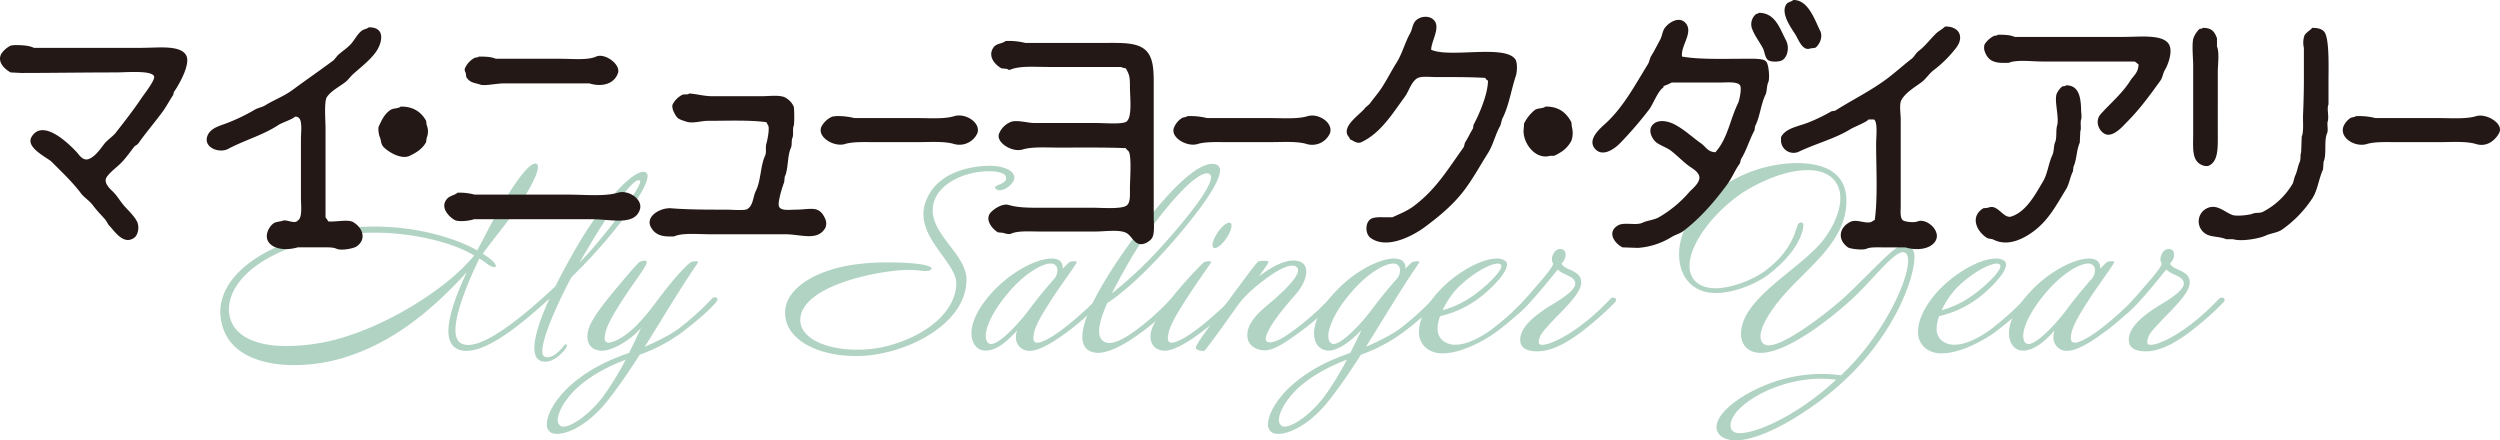 <svg xmlns="http://www.w3.org/2000/svg" viewBox="0 0 1084.997 191.13"><defs><style>.a{fill:#b0d3c4;}.b{fill:#231815;fill-rule:evenodd;}</style></defs><path class="a" d="M250.512,117.816l-2.559,2.558C239.1,137.1,233,152.946,236.243,154.718c2.853,1.477,6.592-2.263,8.266-4.428.492-.688,1.082-.885,1.377-.787s.3.591-.2,1.476c-1.673,2.558-6.4,7.184-10.825,5.708-2.067-.69-2.953-2.658-2.953-5.61,0-4.921,2.461-12.6,6.594-21.552-12.794,11.811-26.669,22.733-36.017,22.733a8.554,8.554,0,0,1-3.937-.787c-2.755-1.28-3.936-4.035-3.936-7.774,0-6.888,3.838-16.828,7.971-25.586-14.663,16.139-32.475,31.294-55.01,37.592a74.578,74.578,0,0,1-19.878,2.755c-14.27,0-27.358-4.625-31-16.434a22.529,22.529,0,0,1-1.083-6.594c0-14.663,15.844-28.243,43.792-34.541a107.159,107.159,0,0,1,23.028-2.559c19.976,0,36.411,5.61,44.677,10.333.787-1.377,1.377-2.656,2.066-3.838,10.53-20.763,20.272-35.131,23.618-33.754,2.165.985-1.082,7.775-5.511,14.959-4.822,7.774-11.12,15.056-17.812,24.109a26.152,26.152,0,0,1,3.445,2.362c2.067,1.772,2.559,2.756,2.165,3.248s-2.165,0-3.838-1.377A25.95,25.95,0,0,0,208,112.206c-5.51,11.515-10.333,23.815-10.333,31,0,2.951.788,5.018,2.658,5.905a6.429,6.429,0,0,0,2.853.589c9.251,0,26.275-14.564,37.888-25.486,2.46-5.02,5.51-10.531,8.856-16.435C261.829,87.112,276,72.449,280.231,74.812,285.151,77.468,266.355,102.169,250.512,117.816Zm-88.075-16.828a98.753,98.753,0,0,0-21.749,2.361c-30.408,6.594-41.331,20.469-41.331,30.9a14.253,14.253,0,0,0,.787,4.624c2.263,6.594,10.038,11.317,24.307,11.317a88.494,88.494,0,0,0,13.581-1.18c23.519-3.839,51.368-20.567,64.457-34.443,1.18-1.18,2.263-2.46,3.345-3.641C198.552,106.3,181.823,100.988,162.437,100.988ZM251.5,113.977c9.447-9.349,28.341-34.344,26.176-35.623C274.72,76.583,263.108,93.8,251.5,113.977Z"/><path class="a" d="M296.062,144.188a71.514,71.514,0,0,1-18.4,9.744c-4.331,6.691-8.66,13.186-13.286,19.091-10.333,13.481-21.551,16.728-25.192,14.76a3.99,3.99,0,0,1-1.87-3.64c0-4.233,3.641-11.023,10.53-17.123,9.054-7.873,18.107-11.317,25.193-13.876,1.377-2.755,3.149-6.593,5.215-10.727-1.476,1.476-2.657,2.658-3.641,3.445-3.838,3.248-10.333,6.888-14.368,6.3-5.117-.689-5.708-4.921-5.117-8.168.787-4.428,6.3-11.416,9.25-15.056,4.035-5.019,12.4-14.86,13.187-15.254s3.149-1.082,3.149.2c0,1.573-6.1,9.347-10.628,16.433-4.625,7.184-7.086,11.612-7.578,15.45-.491,3.15,1.28,3.347,3.445,2.559,6.692-2.362,12.793-9.152,19.091-17.615,6-8.069,11.71-14.663,14.663-16.827.688-.492,3.936-.887,3.149.2-7.971,11.613-15.451,24.306-23.027,36.411,5.51-2.361,11.71-5.511,15.253-8.266a119.075,119.075,0,0,0,14.17-12.892,1.466,1.466,0,0,1,1.673-.1c.492.2.689.689.2,1.377C308.953,133.758,302.36,139.366,296.062,144.188Zm-44.874,23.52c-5.216,4.527-9.152,10.825-9.152,14.565a2.909,2.909,0,0,0,1.378,2.657c2.558,1.377,11.119-3.445,18.3-12.794a130.9,130.9,0,0,0,9.841-16.04C265.555,158.36,257.781,162,251.188,167.708Z"/><path class="a" d="M440.222,77.075c0,2.755-4.133,5.511-6.3,5.511-1.18,0-2.066-.689-2.066-1.28,0-1.083,4.822-1.378,4.822-4.034,0-1.673-2.264-2.952-7.676-2.952-10.333,0-24.209,5.806-24.209,17.024,0,10.923,14.663,19.386,14.663,30.014,0,19.78-27.259,33.163-47.925,33.163-16.63,0-30.8-7.085-30.8-18.795,0-6.987,5.9-13.58,17.418-17.812,8.464-3.149,18.4-4.034,26.767-4.034,14.761,0,19.386,1.573,19.386,2.656,0,.591-1.082,1.083-2.657,1.083s-3.936-.492-6.986-.492c-12.794,0-47.335,6.79-47.335,21.747,0,8.07,11.416,12.892,24.7,12.892a52.289,52.289,0,0,0,14.466-1.968c18.4-5.314,28.538-16.335,28.538-26.865,0-8.168-14.27-18.009-14.27-30.014a16.015,16.015,0,0,1,.886-5.118c4.626-13.384,20.272-15.844,27.949-15.844,5.412,0,9.84,1.772,10.529,4.331A2.174,2.174,0,0,1,440.222,77.075Z"/><path class="a" d="M464.326,143.205c-3.444,2.558-11.908,8.955-17.222,9.053a5.777,5.777,0,0,1-6.2-6,10.281,10.281,0,0,1,.492-2.854c-4.133,4.725-8.955,8.759-13.678,8.759-3.641,0-6.1-3.149-6.1-7.48,0-3.935,1.87-9.053,6.4-14.76,8.758-11.12,21.453-17.714,28.342-17.714,3.641,0,4.821,1.87,4.821,3.739v.69c3.051-3.051,2.953-3.247,5.118-3.247.59,0,.984.1.984.393,0,.787-6.5,9.349-11.12,16.532-5.019,7.774-7.676,12.5-7.676,16.434,0,1.476.689,1.968,1.673,1.968,3.346,0,10.235-5.116,13.876-8.069,3.149-2.559,10.234-8.758,12-11.121a1.485,1.485,0,0,1,1.083-.393c.59,0,1.082.3,1.082.885a2.376,2.376,0,0,1-.59,1.28C475.348,134.052,468.164,140.35,464.326,143.205Zm-5.413-25.784a2.756,2.756,0,0,0-2.952-3.049c-3.74,0-10.924,4.231-17.516,11.71-7.184,8.168-10.727,15.647-10.629,19.78,0,1.968.788,3.444,2.264,3.444,3.838,0,12.3-9.152,16.434-14.761,3.838-5.117,6.987-8.955,11.219-13.778A5.52,5.52,0,0,0,458.913,117.421Z"/><path class="a" d="M529.467,74.024c0,6.3-12.5,21.945-22.634,33.36-11.711,13.088-20.961,20.764-26.275,24.111-2.067,4.723-3.542,9.053-3.542,12.2,0,2.066.59,3.641,2.066,4.526,4.33,2.756,13.089-4.231,17.024-7.282a115.007,115.007,0,0,0,11.613-10.726c1.968-2.067,4.428-1.182,1.869,1.673a113.236,113.236,0,0,1-13.875,12.1c-4.625,3.444-12.99,9.152-19.288,9.152a8.576,8.576,0,0,1-2.756-.492c-2.755-.984-3.936-3.346-3.936-6.5,0-11.709,16.238-34.54,20.863-40.937C504.078,86.325,519.331,69.5,527.3,71.269A2.52,2.52,0,0,1,529.467,74.024Zm-35.919,33.754c-3.346,5.215-7.479,12.694-11.022,19.583a181.947,181.947,0,0,0,22.929-21.846c11.317-12.6,24.209-29.031,18.9-30.211C518.347,74.024,501.322,95.378,493.548,107.778Z"/><path class="a" d="M522.673,143.205c-3.641,2.755-12.694,9.644-18.008,8.955-5.117-.689-5.806-5.018-5.117-8.168.984-4.428,6.4-11.416,9.25-15.056a167.846,167.846,0,0,1,13.58-15.056c.689-.492,3.937-.887,3.15.2-1.379,2.067-6.5,9.151-11.022,16.237-4.625,7.184-7.086,11.612-7.578,15.45-.492,3.15,1.181,3.347,3.445,2.559,3.641-1.18,8.955-5.215,12.005-7.676,3.15-2.559,10.235-8.758,12.007-11.121.786-.984,3.344-.294,1.573,1.772C533.7,134.052,526.512,140.253,522.673,143.205Zm10.333-41.036c-1.672,3.05-4.33,5.51-5.806,5.51s-1.279-2.46.492-5.51c1.673-3.051,4.33-5.511,5.806-5.511S534.778,99.118,533.006,102.169Z"/><path class="a" d="M566.758,142.122c-7.086,5.314-13.285,9.939-18.01,9.939-3.444-.1-7.085-1.967-7.379-6-.395-5.019,3.837-9.546,8.167-13.187,9.152-7.578,15.843-14.564,13.284-16.927-2.065-1.869-6.592.4-10.922,3.248-4.921,3.346-10.825,8.069-14.564,13.089,0,0-13.975,19.878-14.762,19.976-1.082.295-3.739-.492-3.641-1.377.295-1.674,5.314-8.464,13.876-19.977,7.675-10.432,12.2-16.532,13.186-17.32.591-.492,4.429-.591,4.527,0,0,.492-1.476,2.657-4.133,6.4,2.756-2.164,10.627-7.872,16.433-6.79,2.954.492,4.134,2.362,4.134,4.724,0,2.952-1.968,6.791-4.723,9.939-6.693,7.577-12.3,14.86-12.892,18.894-.1,1.083.492,2.067,2.46,1.772,3.15-.393,7.578-3.444,12.3-7.183a105.7,105.7,0,0,0,12.6-11.416c1.771-1.968,3.543-.492,1.969,1.279A84.581,84.581,0,0,1,566.758,142.122Z"/><path class="a" d="M609.068,144.188a71.482,71.482,0,0,1-18.4,9.744c-4.329,6.691-8.66,13.186-13.285,19.091-10.333,13.481-21.551,16.728-25.193,14.76a3.992,3.992,0,0,1-1.869-3.64c0-4.233,3.641-11.023,10.53-17.123,9.053-7.873,18.107-11.317,25.192-13.876,2.853-5.609,4.822-9.841,4.822-9.939-3.74,4.034-9.841,9.152-14.466,8.955-3.642-.2-6.1-2.953-6.1-7.48,0-3.935,1.871-9.053,6.4-14.76,8.758-11.12,21.453-17.714,28.341-17.714a7.641,7.641,0,0,1,2.756.492,3.459,3.459,0,0,1,2.066,3.937c1.379-1.378,2.46-2.461,2.855-2.755.688-.492,3.935-.887,3.148.2-7.971,11.613-15.449,24.306-23.027,36.411,5.511-2.361,11.71-5.511,15.253-8.266a118.94,118.94,0,0,0,14.171-12.892,1.465,1.465,0,0,1,1.672-.1c.492.2.69.689.2,1.377C621.96,133.856,615.366,139.366,609.068,144.188Zm-44.874,23.52c-5.216,4.527-9.151,10.825-9.151,14.565a2.91,2.91,0,0,0,1.377,2.657c2.558,1.377,11.12-3.445,18.3-12.794a131.15,131.15,0,0,0,9.841-16.04C578.561,158.36,570.787,162,564.194,167.708Zm43.4-50.287a2.784,2.784,0,0,0-1.476-2.755c-2.952-1.476-11.416,2.755-18.993,11.416-7.282,8.168-10.627,15.647-10.627,19.78,0,1.574.492,2.756,1.476,3.248,3.148,1.672,12.792-8.562,17.22-14.565,3.838-5.117,6.988-8.955,11.219-13.778A5.3,5.3,0,0,0,607.592,117.421Z"/><path class="a" d="M663.581,131.691c-2.065,2.46-9.347,8.857-15.056,12.989-4.624,3.248-14.465,8.661-22.338,8.661a11.011,11.011,0,0,1-6.2-1.575,8.7,8.7,0,0,1-4.134-7.873c0-5.412,3.543-12.3,9.447-18.4,7.775-7.971,18.108-13.285,24.307-13.285a5.91,5.91,0,0,1,3.641.984c3.641,2.658-6.1,12.5-12.2,16.827a45.235,45.235,0,0,1-16.04,7.185,15.489,15.489,0,0,0-1.083,5.314,6.368,6.368,0,0,0,2.656,5.61A8.452,8.452,0,0,0,631.7,149.6c5.707,0,12.2-4.134,15.351-6.4a124.557,124.557,0,0,0,14.564-12.892c1.083-1.377,2.067-1.574,2.462-1.181C664.567,129.525,664.468,130.608,663.581,131.691Zm-31.1-6.593a36.793,36.793,0,0,0-6.4,9.545,41.847,41.847,0,0,0,13.483-6.5c5.9-4.133,13.481-11.612,11.808-13.284C649.608,112.894,639.964,117.52,632.485,125.1Z"/><path class="a" d="M688.279,142.516c-7.48,6-14.466,9.742-20.37,9.939-4.527.2-7.381-1.082-7.972-3.641-.984-4.429,2.854-8.758,6.693-11.809,5.314-4.231,8.365-5.314,12.3-8.266,2.657-1.87,5.019-4.133,4.724-6.1-.492-2.264-3.051-2.855-5.412-4.134a7.445,7.445,0,0,1-2.166-1.575s-5.215,6.5-7.774,9.448a100.812,100.812,0,0,1-8.857,9.349c-2.361,1.968-3.838.2-2.067-1.279,2.363-1.968,5.709-6,9.547-10.432,3.247-3.641,6.888-8.07,7.183-9.546a3.66,3.66,0,0,1-.393-3.148c.59-2.263,2.066-3.247,3.345-3.247,2.166,0,2.559,1.573,2.362,3.247a7,7,0,0,1-1.771,3.148,6.085,6.085,0,0,0,2.164,1.871c2.166,1.18,6.791,2.164,6.4,6.691-.59,5.708-10.431,13.482-16.335,20.666-1.87,2.165-2.263,4.33-1.968,5.314a1.131,1.131,0,0,0,.885.591c2.755.492,10.432-3.051,17.714-8.661a102.4,102.4,0,0,0,12.2-11.021c1.477-1.673,3.543-.3,2.263,1.18A123.856,123.856,0,0,1,688.279,142.516Z"/><path class="a" d="M800.655,164.953c-13.679,12.892-35.23,26.177-47.433,26.177-4.132,0-8.266-1.871-8.266-5.807,0-5.215,7.774-12.5,20.568-17.91a64.775,64.775,0,0,1,25-5.118,59.5,59.5,0,0,1,8.463.591c17.713-16.434,29.129-40.445,29.129-49.7,0-2.263-.689-3.739-2.264-3.739-4.231,0-13.679,12.7-22.437,20.665-10.825,9.841-28.439,23.028-39.264,23.028-5.9,0-8.562-3.937-8.562-8.168,0-15.943,26.865-28.539,36.412-41.725,4.035-5.609,6.691-11.808,6.691-17.221,0-7.283-4.921-12.2-14.171-12.2-7.086,0-16.139,2.755-25.389,8.069-13.187,7.576-25.881,22.928-25.881,33.459,0,6.986,5.412,9.742,11.218,9.742,7.774,0,17.418-4.331,21.749-7.677,9.152-6.888,12-13.481,13.679-18.992.393-1.476,1.18-1.87,1.771-1.87a.96.96,0,0,1,.984,1.083c0,3.247-2.755,12.005-15.057,21.453-5.019,3.838-14.565,8.069-23.027,8.069-9.448,0-15.844-6.4-15.844-16.926,0-9.446,5.806-19.977,17.812-28.539A58.132,58.132,0,0,1,779.6,70.777c16.04,0,21.747,6.987,21.747,16.433,0,17.714-16.827,28.735-28.045,41.823-4.921,5.807-9.251,12.6-9.251,16.927,0,1.968.985,3.937,3.543,3.937,7.676,0,28.145-16.238,34.344-22.241,12.892-12.3,20.666-21.552,24.7-21.552,2.46,0,4.231,2.166,4.231,5.315C830.866,121.259,821.912,145.075,800.655,164.953Zm-10.431-.591c-19.879,0-39.166,12.1-39.166,20.174,0,1.771.787,3.444,4.034,3.444,7.479,0,25.193-7.774,41.824-23.223C794.849,164.559,792.585,164.362,790.224,164.362Z"/><path class="a" d="M880.159,131.691c-2.065,2.46-9.347,8.857-15.056,12.989-4.624,3.248-14.465,8.661-22.338,8.661a11.011,11.011,0,0,1-6.2-1.575,8.7,8.7,0,0,1-4.134-7.873c0-5.412,3.543-12.3,9.447-18.4,7.775-7.971,18.108-13.285,24.307-13.285a5.9,5.9,0,0,1,3.64.984c3.642,2.658-6.1,12.5-12.2,16.827a45.232,45.232,0,0,1-16.041,7.185,15.51,15.51,0,0,0-1.082,5.314,6.368,6.368,0,0,0,2.656,5.61,8.452,8.452,0,0,0,5.118,1.476c5.707,0,12.2-4.134,15.351-6.4a124.639,124.639,0,0,0,14.564-12.892c1.083-1.377,2.067-1.574,2.461-1.181C881.144,129.525,881.046,130.608,880.159,131.691Zm-31.1-6.593a36.793,36.793,0,0,0-6.4,9.545,41.847,41.847,0,0,0,13.483-6.5c5.9-4.133,13.481-11.612,11.808-13.284C866.186,112.894,856.542,117.52,849.063,125.1Z"/><path class="a" d="M914.6,143.205c-3.444,2.558-11.908,8.955-17.222,9.053a5.776,5.776,0,0,1-6.2-6,10.244,10.244,0,0,1,.492-2.854c-4.132,4.725-8.954,8.759-13.679,8.759-3.64,0-6.1-3.149-6.1-7.48,0-3.935,1.869-9.053,6.395-14.76,8.758-11.12,21.454-17.714,28.343-17.714,3.64,0,4.822,1.87,4.822,3.739v.69c3.05-3.051,2.952-3.247,5.116-3.247.591,0,.984.1.984.393,0,.787-6.5,9.349-11.119,16.532-5.02,7.774-7.676,12.5-7.676,16.434,0,1.476.688,1.968,1.672,1.968,3.346,0,10.235-5.116,13.876-8.069,3.149-2.559,10.235-8.758,12.006-11.121a1.482,1.482,0,0,1,1.082-.393c.591,0,1.083.3,1.083.885a2.38,2.38,0,0,1-.591,1.28C925.621,134.052,918.437,140.35,914.6,143.205Zm-5.412-25.784a2.757,2.757,0,0,0-2.953-3.049c-3.739,0-10.922,4.231-17.516,11.71-7.184,8.168-10.727,15.647-10.628,19.78,0,1.968.787,3.444,2.263,3.444,3.838,0,12.3-9.152,16.435-14.761,3.838-5.117,6.986-8.955,11.218-13.778A5.514,5.514,0,0,0,909.187,117.421Z"/><path class="a" d="M952.384,142.516c-7.48,6-14.467,9.742-20.37,9.939-4.527.2-7.381-1.082-7.972-3.641-.984-4.429,2.854-8.758,6.692-11.809,5.314-4.231,8.365-5.314,12.3-8.266,2.657-1.87,5.019-4.133,4.723-6.1-.492-2.264-3.05-2.855-5.411-4.134a7.445,7.445,0,0,1-2.166-1.575s-5.215,6.5-7.774,9.448a100.945,100.945,0,0,1-8.857,9.349c-2.361,1.968-3.838.2-2.067-1.279,2.362-1.968,5.709-6,9.547-10.432,3.247-3.641,6.887-8.07,7.183-9.546a3.657,3.657,0,0,1-.393-3.148c.589-2.263,2.065-3.247,3.345-3.247,2.166,0,2.559,1.573,2.362,3.247a7,7,0,0,1-1.771,3.148,6.085,6.085,0,0,0,2.164,1.871c2.166,1.18,6.79,2.164,6.4,6.691-.591,5.708-10.432,13.482-16.335,20.666-1.871,2.165-2.264,4.33-1.968,5.314a1.128,1.128,0,0,0,.885.591c2.755.492,10.432-3.051,17.714-8.661a102.384,102.384,0,0,0,12.2-11.021c1.478-1.673,3.543-.3,2.264,1.18A123.967,123.967,0,0,1,952.384,142.516Z"/><path class="b" d="M785.766,21l2.017-.237c1.534-.937,3.653-4.5,2.135-7.473C787.618,8.784,784.867-.1,778.293,0c-.825.783-2.3.838-2.966,1.779-2.824,3.986,2.321,10.683,3.915,13.286C780.552,17.206,782.325,22.387,785.766,21ZM775.09,17.439c-2.547-4.743-4.511-11.985-11.863-11.863-.358.591-.642.205-1.186.593a5.769,5.769,0,0,0-1.779,5.932c1.08,3.13,3.218,5.884,4.745,8.659.882,1.6.94,4.331,2.372,5.338,1.3.917,4.892.789,6.169,0C775.844,24.679,776.718,20.47,775.09,17.439ZM621.115,21.59c.07-3.6,3.873-9.276,1.542-12.455-2.05-2.8-6.827-2.217-8.66.356-1.065,1.5-1.072,3.3-2.016,4.982-2.241,4-3.442,8.888-5.931,12.811-2.615,4.121-4.8,8.768-7.711,12.693-1.263,1.706-2.649,3.3-3.915,5.1l-2.016,1.78c-1.52,2.36-9.39,7.181-7.711,11.506.294.756.994,1.205,1.186,2.135,1.139.22,2.893,2.166,4.983,1.187,8.367-3.922,13.507-12.466,18.742-19.573,1.917-2.6,2.684-6.247,5.339-8.067,1.64-1.125,5.741-.593,8.3-.593,7.05,0,14.879-.045,21.353.356a2.426,2.426,0,0,0,1.186,1.186c-.052,6.039-3.982,14.943-6.287,19.217l-.237,1.542c-1.123,1.857-2.181,4.085-3.322,5.932-.469.759-.315,1.652-.83,2.372C628.2,73.727,623,82.466,613.4,89.562c-2.757,2.04-5.8,3.225-9.134,4.745h-2.135c-2.671,0-5.762-.288-7.355.831-2.375,1.669-2.268,6.379,0,8.066,7.254,5.4,18.988-1.271,23.369-4.507,6.251-4.618,12.246-9.554,16.964-15.659C639.1,77.881,642.258,72,645.789,66.431c2.3-3.634,3.19-8.172,5.338-11.863q.416-1.482.83-2.965c2.87-5.481,3.856-12.485,5.932-18.743.578-1.744.726-5.748-.238-7.118C653.051,19.2,629.326,25.273,621.115,21.59Zm145.315,5.1c-.879-1.465-6.74-1.186-9.371-1.186-9.024,0-19.49.383-27.047-.949-.7-4.554,4.814-10.181,1.78-14.235-2.738-3.657-7.519-.618-9.253,1.78-1.109,1.534-1.078,3.368-2.017,5.1-1.233,2.277-2.547,4.916-3.914,7.118-.713,1.148-.712,2.41-1.424,3.559-5.634,9.093-10.53,18.43-18.149,25.5-2.232,2.072-8.5,7.092-4.745,11.269,3.529,3.922,9.056-.6,11.032-2.728a162.853,162.853,0,0,0,12.455-14.472c1.69-2.285,3.889-8.253,6.169-9.49v-.593a20.435,20.435,0,0,0,3.559-1.543h21c2.844,0,7.48-.519,8.66,1.187.844,1.22-.254,6.519-.83,7.71-3.663,7.571-4.488,15.326-9.846,21.353-3.283-.089-4.22-2.425-6.169-3.8-3.85-2.71-7.4-6.127-11.625-8.3-2.829-1.456-7.14-2.377-9.49.237-2.279,2.536.086,6.526,1.779,7.711,2.022,1.415,4.344,2.075,6.287,3.559,2.515,1.919,4.871,4.37,7.355,6.287,1.653,1.274,3.947,2.323,4.745,4.389,1.078,2.79-3.143,6-4.152,7.117a51.2,51.2,0,0,1-13.286,11.032c-2.168,1.2-4.9,1.34-7.117,2.373-2.893,1.346-7.992-.454-10.676,1.186-4.843,2.958-1.437,7.748,2.016,9.49l6.762.237a32.33,32.33,0,0,0,14.591-4.745c1.707-1.05,3.534-1.416,5.1-2.609,7.413-5.644,13.428-12.663,18.98-20.167,2.063-2.787,3.36-6.139,5.339-8.9.516-.719.361-1.615.83-2.373,2.279-3.682,3.554-8.326,5.694-12.218l.237-1.78c2.11-3.955,2.472-9.407,4.508-13.641.729-1.516.5-3.863,1.186-5.339C768.252,33.943,767.534,27.328,766.43,26.691Zm77.7-15.184c-.356.6-2.868,2.088-3.558,2.729-2.79,2.59-4.845,5.623-7.948,7.948-1.137.851-1.847,2.456-2.966,3.321-3.744,2.9-7.258,6.108-11.032,8.9-6.916,5.112-14.785,8.976-22.183,13.642l-1.542.237a76.922,76.922,0,0,1-9.727,4.745c-4.39,1.843-10.148,2.392-12.218,6.524v1.661a5.448,5.448,0,0,0,7.71,4.627c7.607-3.621,15.683-5.615,22.539-9.846,1.473-.909,7.05-3.047,7.711-4.152h2.372c1.743,1.076.949,7.7.949,10.439,0,10.84.762,23.373-.593,33.215-.644.182-1.039.647-1.542.83-2.561.928-6.348-1.422-9.134,0-4.836,2.467-5.621,7.738-.949,11.032.959.677,6.448,1.32,8.066.593s4.175-.593,6.524-.593h10.321c4.833,1.455,10.423.888,12.811-2.372,3.3-4.507-3.632-10.5-7.473-8.9-1.624.679-5.8.179-6.524-.593-1.2-1.082-.831-4.166-.831-6.406V51.84c0-2.293-.69-6.527.237-8.3,1.752-3.356,5.936-5.728,8.9-7.948,1.857-1.391,3.25-3.722,5.1-5.1A51.615,51.615,0,0,0,849.23,20.4C852.405,15.916,850.316,11.387,844.129,11.507Zm-684.108.356c-.761.719-2.12.8-2.966,1.424-1.688,1.255-2.852,3.423-4.152,5.1-1.674,2.161-4.255,3.735-6.287,5.575L144.837,26.1c-5.913,4.421-12.042,8.63-18.031,13.049-3.528,2.6-7.921,4.23-11.625,6.524-1.523.943-3.223,1.074-4.745,2.017a81.556,81.556,0,0,1-10.914,5.338c-3.633,1.523-8.087,2.245-9.49,5.931-1.932,5.076,5.143,7.7,8.9,5.694,7.174-3.824,15.413-6.068,21.946-10.439,1.249-.836,6.526-2.665,7.117-3.558a1.924,1.924,0,0,1,1.779.593c1.5,1.347.831,6.424.831,9.134v25.5c0,3.274.755,8.675-1.424,9.846-1.09,1.614-4.99-.532-6.287,0-1.172.48-3.145.465-4.152,1.186-2.18,1.561-4.35,5.786-1.779,8.66,2.506,2.8,7.793,3.1,12.218,1.779h10.439c2.309,0,4.839-.126,6.406.593,2.119.973,7.475-.139,8.66-.949,4.827-3.3,2.4-8.5-1.543-10.676-2.156-1.194-7.612.086-10.676-.237a20.376,20.376,0,0,0-1.186-1.78V55.636c0-3.228-.706-11.637.593-13.523,1.895-2.752,5.427-4.475,8.067-6.525,1.163-.9,2.106-2.333,3.2-3.321,3.334-3.005,7.154-5.885,9.846-9.49S167.833,11.714,160.021,11.863ZM958.365,72.006c4.606-1.786,4.153-8.363,4.152-14.709V31.318c0-3.229.776-8.638-.356-11.151V16.608c-1-2.8-2.244-4.563-6.169-4.507-.387.584-.989.186-1.542.593a10.373,10.373,0,0,0-2.372,3.558c-.972,2.006-.238,9.19-.237,11.981V57.652c0,6.625-.8,12.336,4.151,14.117A4.486,4.486,0,0,0,958.365,72.006Zm45.077-59.9c-.578.961-2.464,1.751-3.321,3.321a9.619,9.619,0,0,0-.237,5.338V34.639c0,4.975-.166,10.658-.356,15.066-.126,2.905.363,7.467-.593,9.608q-.118,3.381-.238,6.762c-.473,1.062-.093,3.044-.593,4.152-.889,1.973-1.184,4.548-2.135,6.287q-.416,1.482-.83,2.965A31.919,31.919,0,0,1,982.09,91.935c-1.266.671-3.166.222-4.508.83-1.1.5-6.654,1.187-8.541.593-3.15-.991-6.538-4.786-10.676-3.2a6.314,6.314,0,0,0-1.186,11.269c2.357,1.588,6.123,1.123,8.9,2.372h2.965c3.851,1.163,11.672-.321,14.235-1.542,2.232-1.063,5.208-1.25,7.118-2.609a50.089,50.089,0,0,0,13.048-13.4c2.452-3.655,2.8-8.463,4.745-12.693q.12-1.66.238-3.321c1.453-3.24.083-9.206,1.542-12.456.57-1.271-.1-3.868.237-4.982.708-2.315-.491-5.585.356-7.474V35.232c0-5.652.456-18.353-1.779-21.352C1007.772,12.527,1005.879,12.077,1003.442,12.1Zm-81.613,3.914h-47.45c-1.961-.893-4.5-.956-7.355-.949-.4.583-1.163.223-1.779.593a10.219,10.219,0,0,0-3.915,3.559,4.75,4.75,0,0,0,0,2.966c1.228,3.537,3.328,5.1,8.067,5.1h2.372c3.351-1.5,10.18-.592,14.591-.593h39.976c.746.255,1.122.889,1.78,1.187-.021,3.653-2.161,4.909-3.559,7.117-3.6,5.677-8.466,9.632-12.811,14.472-2.638,2.938-1.052,7.227,1.779,8.66,3.568,1.806,8.3-3.918,9.49-5.1,5.52-5.5,9.963-11.588,14.591-18.031,1.021-1.421,1.1-3.247,2.016-4.745,1.206-1.966,3.684-8.177,1.542-11.269C938.29,14.831,928.75,16.014,921.829,16.015ZM500.711,70.227V39.147c0-6.731.253-12.65-2.61-16.37-3.452-4.486-10.584-4.152-18.624-4.152h-34.52a29.449,29.449,0,0,0-8.541-.83c-1.318,1.154-3.926,1.047-5.1,2.609-2.922,3.888.431,7.668,3.322,9.253l2.372.237c.3.068.722.654,1.424.356,4.169-1.769,10.813-1.186,16.489-1.186h31.554a7.557,7.557,0,0,0,2.135.593c1.539,2.838,1.78,3.462,1.78,8.066,0,4.355,1.116,13.215-1.543,15.066-1.824,1.27-9.684.593-12.811.593H448.753c-2.649,0-7.916-1.569-10.32-.356a9.267,9.267,0,0,0-4.745,4.745c-1.849,3.937,5.585,8.518,10.083,7.117,4.1-1.275,10.46-.83,15.777-.83,9.621,0,19.833-.134,29.063.237.315.767,1.133,1.043,1.424,1.78,1.1,2.794.356,11.931.356,15.777,0,2.63.215,5.867-1.187,7.117-1.789,1.966-11.01,1.187-14.946,1.187h-20.4c-5.834,0-11.545.167-16.014-1.187-3.1-.938-7.39,2.332-8.3,3.8-2.112,3.384,2,7.232,3.559,8.067l2.372.237c.429.195,2.388.773,3.322.356,3.077-1.374,8.137-.949,12.337-.949h24.2c3.919,0,9.679-.862,12.93.356,2.332.873,3.273,3.653,5.338,4.745,2.454,1.3,5.441-.913,6.288-2.135,1.368-1.976.83-6.552.83-9.728ZM61.681,20.76H14.705c-2.343-1.143-5.547-1.192-8.9-1.186-.334.308-.715-.019-1.187.237A10.583,10.583,0,0,0,.708,23.133c-2.328,3.738,1.642,7.105,3.914,8.3l4.745.238c13.226-.011,27.428-.236,41.044-.238,4.045,0,15.685-1.069,16.489,1.78.451,1.595-4.532,7.929-5.338,9.134C57.98,47.705,54.2,52.528,50.293,57.534c-1.411,1.806-3.718,3.17-5.1,4.982-1.7,2.229-3.946,5.542-6.762,6.524-2.521.88-4.187-1.981-5.1-2.965-2.917-3.145-14.543-14.9-19.573-6.762-2.933,4.747,6.855,9.1,8.66,10.914,4.336,4.355,8.976,8.7,12.693,13.641,1.387,1.846,3.725,3.241,5.1,5.1,1.673,2.263,3.5,4.125,5.338,6.169.8.893,1.175,2.117,2.016,2.965,2.109,2.126,6,8.435,10.677,5.1,1.663-1.185,2.415-4.761,1.186-7.117-1.294-2.48-3.532-4.516-5.338-6.525s-3.095-4.393-4.982-6.287c-.936-.938-4.579-3.938-2.729-6.524s4.763-4.412,6.88-6.762c1.814-2.012,3.306-4.141,4.983-6.287.423-.541,1.383-.856,1.779-1.423,3.288-4.707,7.046-9.047,10.439-13.642,1.752-2.372,3.136-5.09,4.745-7.473l.237-1.187c1.53-2.083,7.6-12.049,5.338-16.014C78.206,19.445,68.659,20.759,61.681,20.76ZM202.37,33.453c1.641,2.5,3.1,2.33,6.287,3.321,1.784.556,7.095-.592,10.2-.593h36.892c5.6,1.746,10.883.215,12.455-4.507,1.252-3.759-5.735-8.82-9.49-7.118-3.673,1.665-10.352.949-15.421.949H215.181c-1.961-.886-4.753-.96-7.473-.949-.4.583-1.164.222-1.78.593a9.407,9.407,0,0,0-4.151,4.508c-.35.743.24,1.766.355,2.017Q202.252,32.564,202.37,33.453Zm694.31,3.559c-.445.662-1.091.161-1.779.593a9.068,9.068,0,0,0-2.135,2.728c-1.521,2.783,1.092,10.613,0,14.235-.582,1.928-.025,5.321-.831,7.118-.694,1.547-.442,3.991-1.186,5.575-1.732,3.686-2.081,8.185-4.152,11.625-3.288,5.464-7.14,12.939-13.642,15.066-3.537,1.157-5.926-5.682-10.083-3.8l-2.135.237c-5.927,3.673-2.8,10.092,1.542,12.811.931.583,1.9.3,2.966.831,6.527,3.285,13.555-.875,17.2-3.559,6.576-4.842,9.9-11.268,14.235-18.387,1.415-2.323,1.753-5.365,2.966-7.711l.237-2.016c1.427-2.984,1.286-7.26,2.728-10.439q.119-2.492.238-4.982c.549-1.237-.134-3.473.356-5.1.355-1.182.027-2.662,0-3.915C903.082,42.311,902.323,37.028,896.68,37.012ZM345.431,90.986c-2.559.015-6.391.593-7.236-1.186-1.074-1.271,1.612-9.571,2.135-10.677q.118-1.185.238-2.372c1.684-3.609,1.026-8.928,2.728-12.693.5-1.108.115-3.088.593-4.152.623-1.387-.015-3.982.593-5.338.342-.761.248-7.8,0-8.3a8.274,8.274,0,0,0-4.152-4.151c-2.48-.948-6.767-.356-9.846-.356H309.369c-4.035,0-6.851-.992-10.32-1.187-.528.745-2.123.149-2.966.594a9.528,9.528,0,0,0-4.152,4.151c-.419.844.188,2.617.356,2.966,1.592,3.3,1.9,3.313,5.576,4.508,2.9.942,6.185-.356,9.49-.356,8.278,0,17.958-.413,25.267.593a16.029,16.029,0,0,0,.83,1.542c.589,1.6-.473,6.542-.83,7.711-.553,1.807.174,3.64-.593,5.338-2.039,4.508-1.785,10.73-3.915,15.065-1.462,2.975-1.108,6.406-3.8,8.067-1.179.728-6.986.237-8.9.237-7.988,0-17.02,0-24.081-.593-4.552-.384-11.291,3.372-8.9,8.066,1.353,2.653,3.745,4.155,7.83,4.152h2.254c3.671-1.643,10.341-.949,15.421-.949h32.622c7.168,0,14.044,3.095,17.556-2.61a4.81,4.81,0,0,0,0-4.151C355.48,88.969,351.888,90.948,345.431,90.986Zm-160.5-38.553c-1.966-3.572-5.366-6.278-11.032-6.169-1.061.91-3.241.65-4.389,1.424-2.607,1.756-3.694,4.1-5.1,7.117-.5,1.072.092,3.939.356,4.508.705,1.523.466,2.9,1.423,4.152,1.374,1.792,7.573,6.092,11.625,4.152,3.066-1.468,5.513-3.042,7.118-5.931l.237-1.78a7.431,7.431,0,0,0,0-5.694Zm497.038.593c-2.063-3.852-5.233-6.881-11.27-6.762-1.105.944-3.333.581-4.508,1.424a16.98,16.98,0,0,0-4.745,5.931l-.237,3.2c0,5.763,5.394,12.6,11.507,10.8H674.5c3.443-1.629,5.7-3.25,7.474-6.524a9.994,9.994,0,0,0,.237-5.932Zm-267.855-2.61c-4.286,1.329-10.877.83-16.37.831H370.817a29.14,29.14,0,0,0-8.541-.831c-.332.291-.713-.01-1.186.238a9.907,9.907,0,0,0-4.508,4.151c-2.3,4.6,5.369,9.156,10.083,7.711,3.414-1.047,8.143-.83,12.574-.83h19.1c5.348,0,11.58-.465,15.777.83A8.576,8.576,0,0,0,424.2,57.771C425.723,53.176,418.934,48.922,414.115,50.416Zm153.382,0c-4.37,1.338-10.936.83-16.489.831H523.843a29.106,29.106,0,0,0-8.541-.831c-.6.53-1.667.392-2.373.831a8.794,8.794,0,0,0-3.321,3.914c-2.06,4.4,5.505,8.758,10.083,7.355,3.414-1.046,8.142-.83,12.574-.83h19.1c5.349,0,11.579-.464,15.777.83a8.44,8.44,0,0,0,10.083-4.745C578.722,53.254,572.161,48.988,567.5,50.416Zm507.12,0c-4.351,1.333-10.938.83-16.489.831h-27.165a29.143,29.143,0,0,0-8.541-.831c-.612.56-1.64.348-2.372.831a8.248,8.248,0,0,0-2.966,3.558c-1.918,5.1,5.139,9.226,10.083,7.711,3.415-1.046,8.143-.83,12.575-.83h19.1c5.349,0,11.58-.464,15.777.83,5.162,1.592,8.834-2.339,10.083-4.982C1086.583,53.551,1079.053,49.058,1074.617,50.416ZM268.206,83.631c-5.61,1.719-14.63.83-21.589.831H205.928a24.391,24.391,0,0,0-7.354-.831c-1.225,1.121-3.262,1.223-4.508,2.61-3.294,3.67.672,7.8,3.321,9.253,1.756.961,6.927.25,8.3-.356h51.127c8.39,0,18.526,2.946,20.878-4.152C279.166,86.552,272.762,82.236,268.206,83.631Z"/></svg>